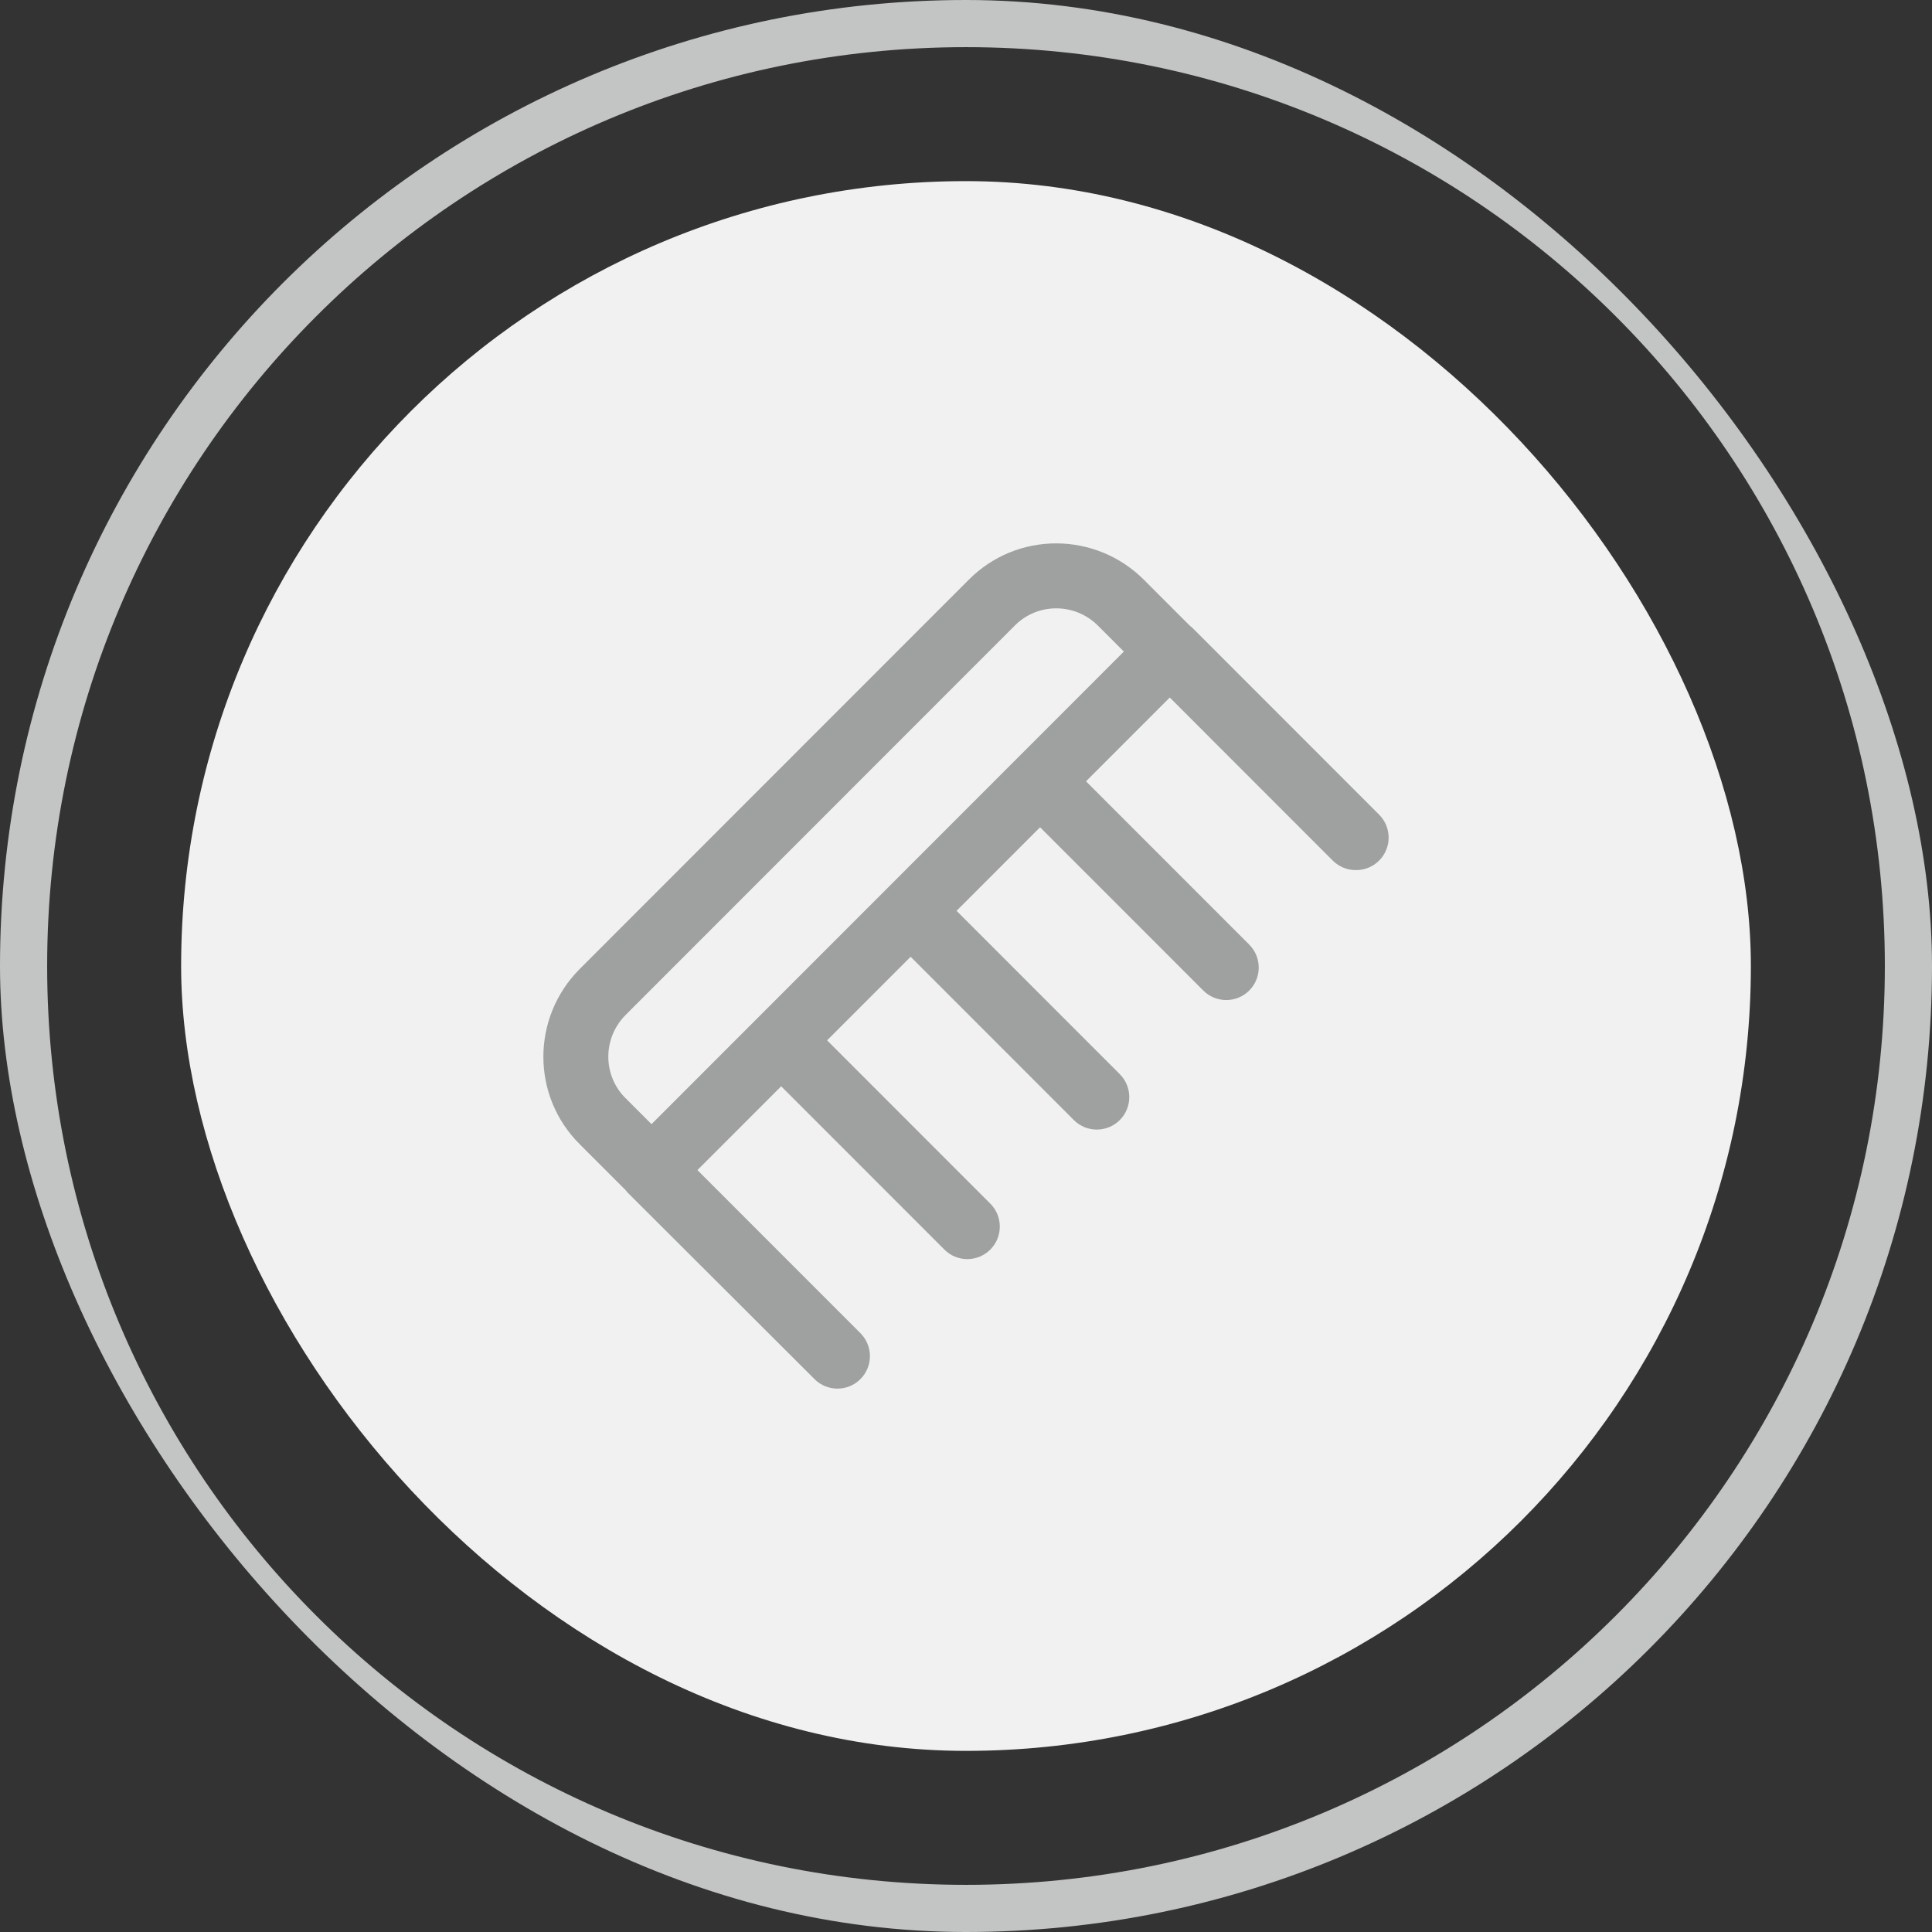 <svg width="64" height="64" viewBox="0 0 64 64" fill="none" xmlns="http://www.w3.org/2000/svg">
<rect x="0" y="0" width="64" height="64" fill="#333333" stroke="none"/>
<g clip-path="url(#clip0_2866_2947)">
<rect x="6" y="6" width="52" height="52" rx="26" fill="#F1F1F1"/>
<path fill-rule="evenodd" clip-rule="evenodd" d="M32.085 19.211C33.685 17.593 36.29 17.601 37.897 19.209L39.406 20.719C39.445 20.748 39.483 20.781 39.518 20.816L45.685 26.986C46.105 27.406 46.105 28.088 45.685 28.508C45.473 28.72 45.195 28.825 44.917 28.823C44.639 28.825 44.361 28.72 44.149 28.508L38.75 23.106L35.976 25.882L41.382 31.291C41.802 31.711 41.802 32.393 41.382 32.813C40.962 33.233 40.281 33.233 39.861 32.813L34.454 27.404L31.687 30.172L37.094 35.582C37.514 36.002 37.514 36.683 37.094 37.104C36.674 37.524 35.993 37.524 35.573 37.104L30.166 31.694L27.399 34.463L32.805 39.872C33.225 40.292 33.225 40.974 32.805 41.394C32.385 41.815 31.704 41.815 31.284 41.394L25.878 35.985L23.103 38.761L28.502 44.162C28.922 44.582 28.923 45.264 28.503 45.684C28.084 46.105 27.403 46.105 26.982 45.686L26.981 45.684L20.815 39.53C20.78 39.494 20.747 39.457 20.717 39.417L19.212 37.912C19.212 37.911 19.211 37.91 19.21 37.909C17.593 36.309 17.601 33.703 19.208 32.095L32.083 19.213C32.084 19.212 32.084 19.212 32.085 19.211ZM21.582 37.239L29.405 29.412C29.404 29.412 29.405 29.412 29.405 29.412C29.405 29.412 29.406 29.411 29.406 29.411L37.229 21.584L36.376 20.73C35.603 19.957 34.366 19.964 33.613 20.726L33.609 20.73L20.729 33.617C19.956 34.39 19.963 35.628 20.724 36.381L20.729 36.385L21.582 37.239Z" fill="#9FA0A0"/>
<path d="M63.5 32C63.5 49.397 49.397 63.5 32 63.5C14.603 63.5 0.5 49.397 0.5 32C0.5 14.603 14.603 0.5 32 0.5C49.397 0.5 63.5 14.603 63.5 32ZM1.062 32C1.062 49.087 14.913 62.938 32 62.938C49.087 62.938 62.938 49.087 62.938 32C62.938 14.913 49.087 1.062 32 1.062C14.913 1.062 1.062 14.913 1.062 32Z" stroke="#C3C4C4"/>
</g>
<defs>
<clipPath id="clip0_2866_2947">
<rect width="64" height="64" rx="32" fill="white"/>
</clipPath>
</defs>
</svg>
